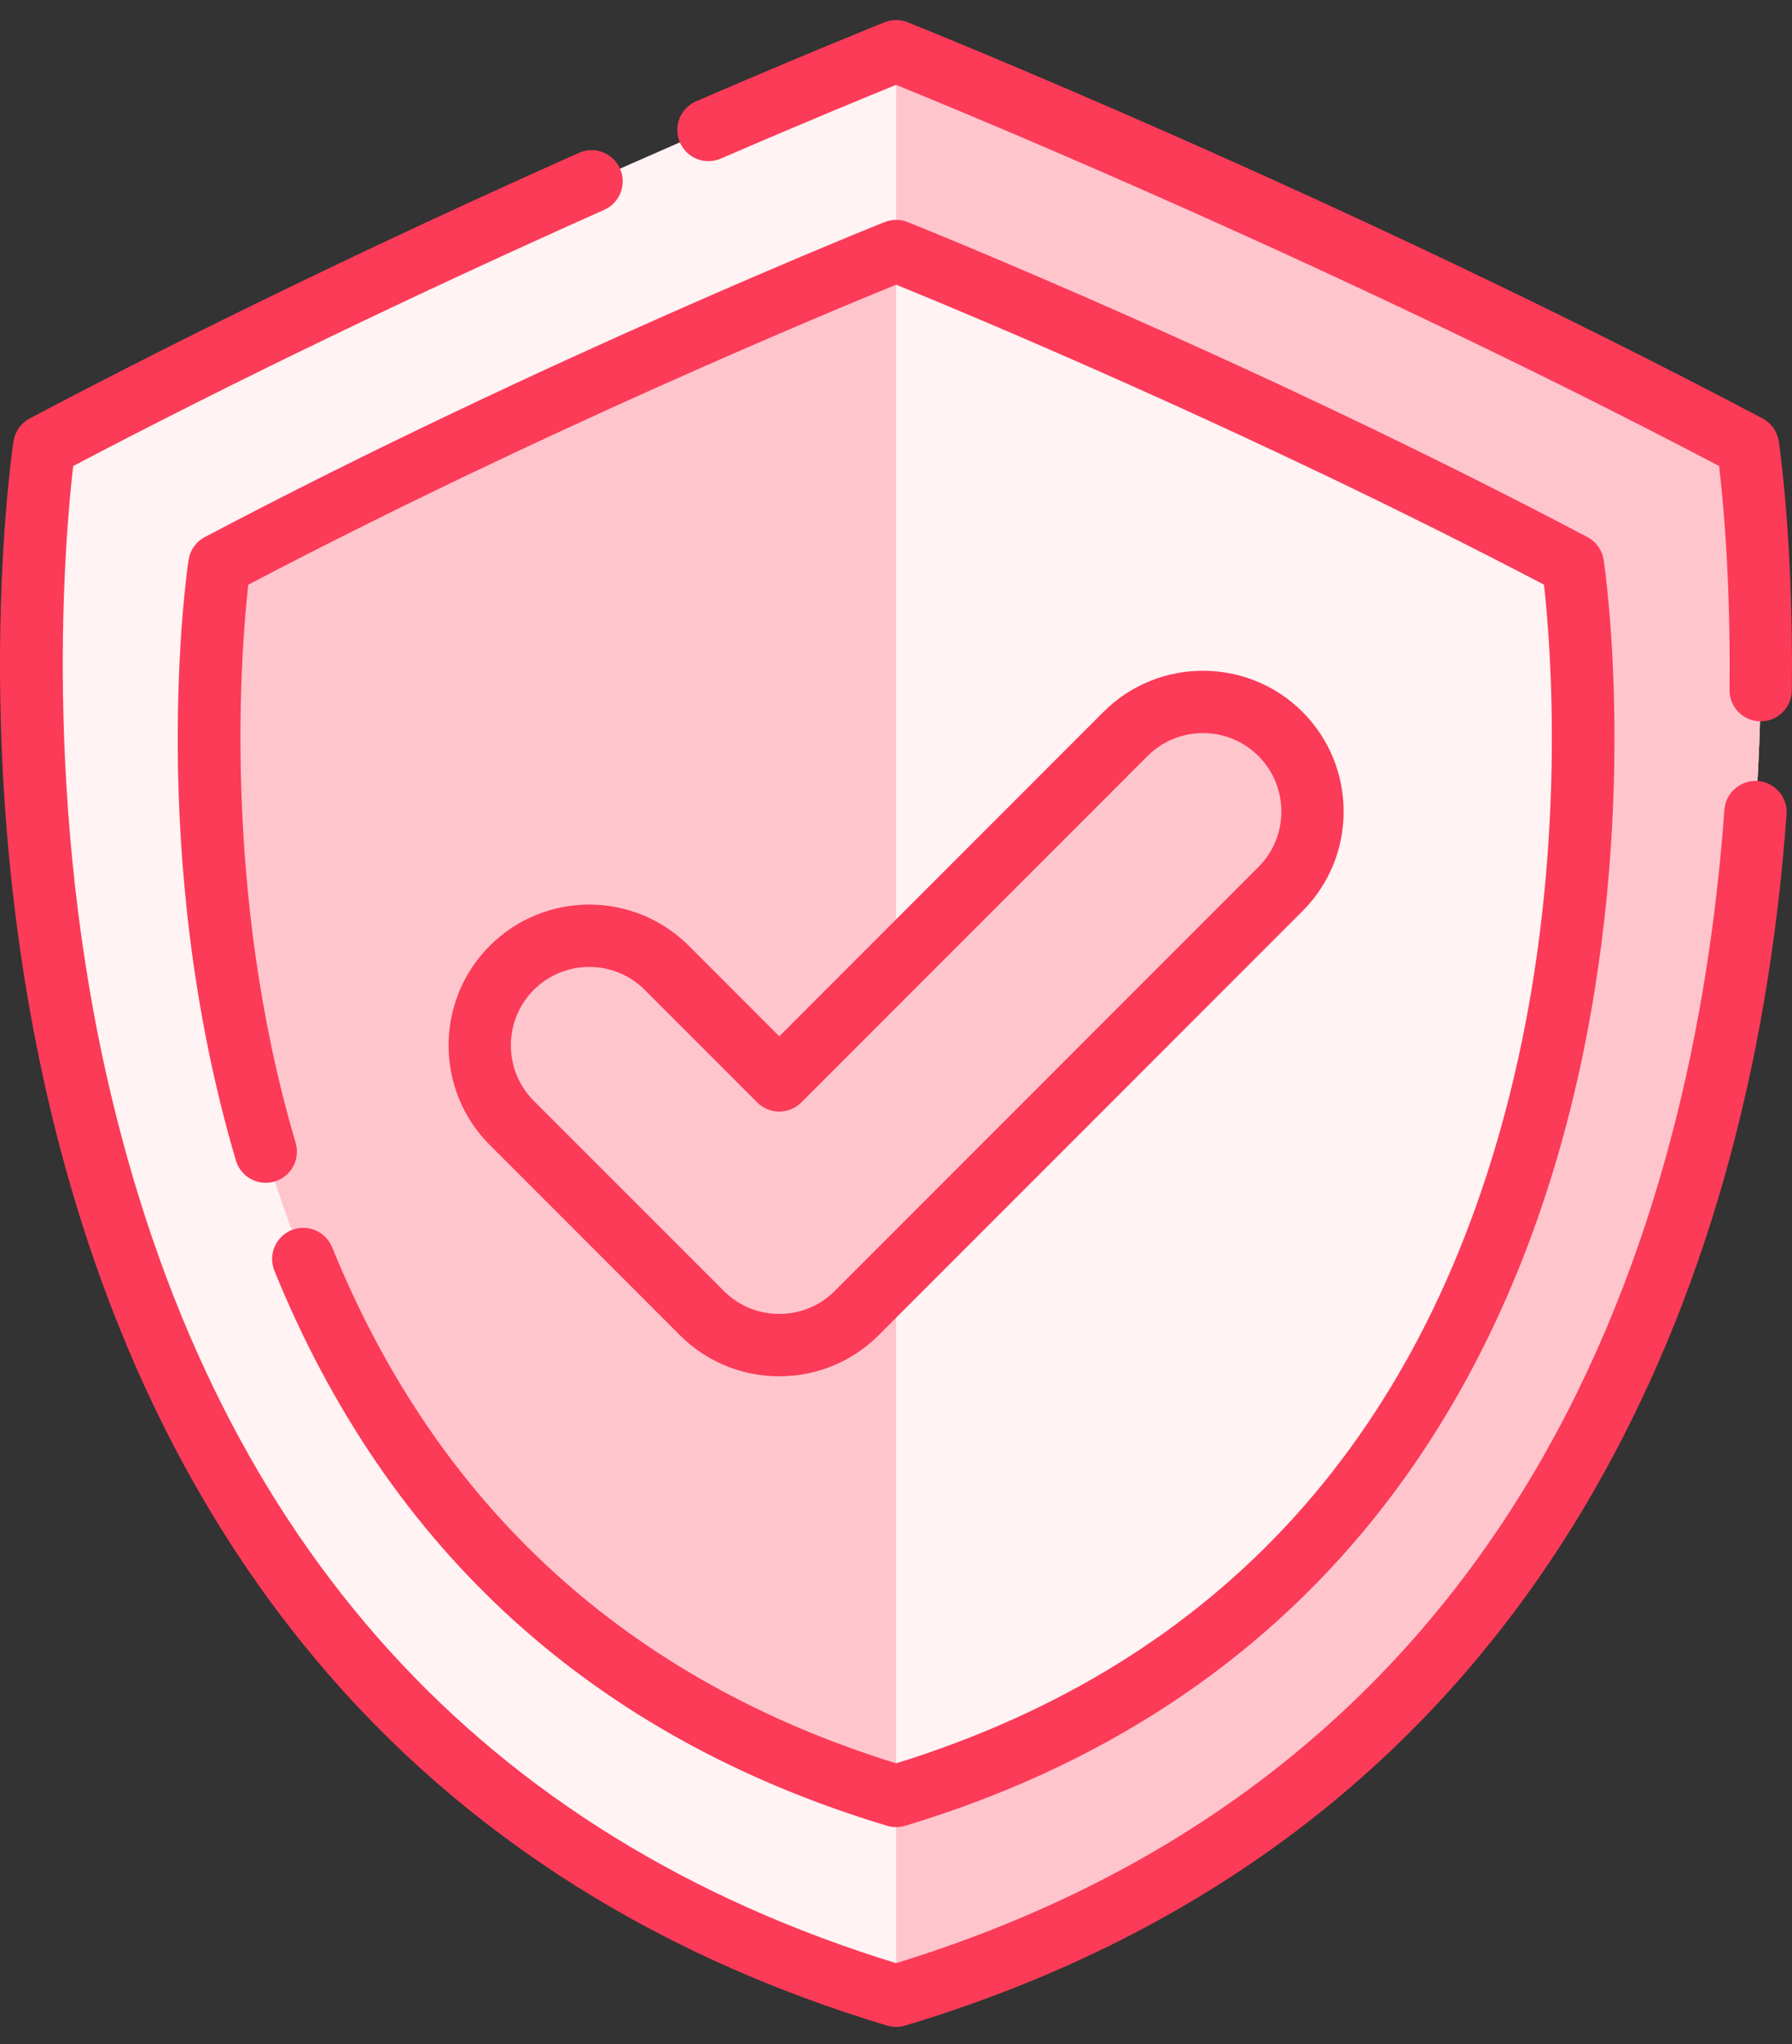 <svg xmlns="http://www.w3.org/2000/svg" width="50" height="57" viewBox="0 0 50 57" fill="none"><rect x="0" y="0" width="50" height="57" fill="#333333" stroke="none"/><path d="M25.003 55.654C-3.944 46.957 1.237 12.437 1.237 12.437C2.507 11.767 3.784 11.109 5.068 10.464H5.069C15.517 5.211 25.003 1.429 25.003 1.429C25.003 1.429 36.932 6.186 48.77 12.437C48.77 12.437 53.951 46.957 25.003 55.654Z" fill="#FFF3F4"></path><path d="M25.003 55.654C-3.944 46.957 1.237 12.437 1.237 12.437C2.507 11.767 3.784 11.109 5.068 10.464H5.069C5.069 10.464 -1.589 42.585 25.003 55.654Z" fill="#FFF3F4"></path><path d="M25.003 55.654V1.429C25.003 1.429 36.932 6.186 48.77 12.437C48.77 12.437 53.951 46.957 25.003 55.654Z" fill="#FFC5CD"></path><path d="M25.003 50.082C2.005 43.172 6.121 15.746 6.121 15.746C7.155 15.2 8.191 14.669 9.213 14.155H9.214C17.498 9.995 25.003 7.001 25.003 7.001C25.003 7.001 34.48 10.78 43.886 15.746C43.886 15.746 48.002 43.172 25.003 50.082Z" fill="#FFC5CD"></path><path d="M25.003 50.083C2.005 43.172 6.121 15.747 6.121 15.747C7.155 15.2 8.191 14.669 9.213 14.155H9.214C9.214 14.155 5.094 38.667 25.003 50.083Z" fill="#FFC5CD"></path><path d="M25.003 50.082V7.001C25.003 7.001 34.48 10.78 43.886 15.746C43.886 15.746 48.002 43.172 25.003 50.082Z" fill="#FFF3F4"></path><path d="M35.727 24.792L25.003 35.518L23.905 36.616C23.332 37.189 22.554 37.511 21.743 37.511C20.932 37.511 20.154 37.189 19.581 36.616L14.279 31.314C13.085 30.12 13.085 28.183 14.279 26.99C15.474 25.795 17.409 25.795 18.604 26.99L21.743 30.129L25.003 26.869L31.403 20.468C32.597 19.275 34.533 19.275 35.727 20.468C36.922 21.662 36.922 23.599 35.727 24.792Z" fill="#FFC5CD"></path><path d="M35.728 24.792L25.003 35.518V26.869L31.403 20.468C32.598 19.274 34.533 19.274 35.728 20.468C36.922 21.662 36.922 23.599 35.728 24.792Z" fill="#FFC5CD"></path><path d="M49.044 21.779C48.567 21.746 48.149 22.104 48.114 22.583C47.26 34.291 42.553 49.344 25.003 54.746C13.476 51.198 6.116 43.087 3.123 30.633C1.142 22.392 1.826 14.844 2.042 12.996C6.525 10.641 11.508 8.239 16.86 5.851C17.071 5.757 17.235 5.583 17.318 5.368C17.4 5.152 17.394 4.913 17.3 4.702C17.206 4.492 17.032 4.327 16.817 4.245C16.601 4.162 16.362 4.169 16.151 4.263C10.605 6.737 5.451 9.229 0.83 11.668C0.71 11.732 0.606 11.823 0.527 11.934C0.448 12.045 0.397 12.173 0.376 12.308C0.322 12.668 -0.917 21.217 1.419 30.986C2.798 36.755 5.147 41.731 8.4 45.777C12.477 50.849 17.979 54.452 24.753 56.487C24.916 56.536 25.09 56.536 25.254 56.487C33.798 53.92 40.267 48.897 44.48 41.559C47.516 36.272 49.322 29.93 49.848 22.71C49.865 22.48 49.79 22.252 49.639 22.078C49.488 21.903 49.274 21.796 49.044 21.779ZM49.177 11.668C37.432 5.467 25.445 0.669 25.326 0.621C25.119 0.539 24.888 0.539 24.681 0.621C24.661 0.63 22.607 1.45 19.421 2.826C19.21 2.918 19.044 3.09 18.959 3.304C18.874 3.519 18.878 3.758 18.969 3.969C19.06 4.181 19.232 4.347 19.446 4.433C19.66 4.518 19.9 4.514 20.111 4.423C22.545 3.371 24.311 2.647 25.003 2.367C26.961 3.162 37.504 7.503 47.966 12.996C48.073 13.905 48.295 16.19 48.256 19.236C48.255 19.351 48.276 19.465 48.319 19.572C48.362 19.679 48.426 19.776 48.507 19.858C48.588 19.94 48.684 20.005 48.791 20.049C48.897 20.093 49.011 20.116 49.126 20.116C49.355 20.116 49.574 20.026 49.737 19.865C49.9 19.705 49.992 19.486 49.995 19.258C50.047 15.138 49.648 12.422 49.631 12.308C49.61 12.174 49.559 12.045 49.48 11.934C49.401 11.823 49.297 11.732 49.177 11.668Z" fill="#FB3B58"></path><path d="M8.134 34.304C7.92 34.391 7.75 34.559 7.66 34.772C7.571 34.984 7.569 35.224 7.656 35.437C10.836 43.255 16.589 48.462 24.753 50.915C24.916 50.964 25.09 50.964 25.253 50.915C30.671 49.287 35.072 46.405 38.334 42.347C40.935 39.111 42.813 35.134 43.915 30.525C45.778 22.731 44.789 15.905 44.746 15.618C44.726 15.483 44.674 15.355 44.595 15.244C44.516 15.133 44.413 15.041 44.292 14.978C34.953 10.047 25.421 6.231 25.325 6.193C25.119 6.111 24.888 6.111 24.681 6.193C24.586 6.231 15.054 10.046 5.714 14.978C5.594 15.041 5.49 15.133 5.411 15.244C5.332 15.355 5.281 15.483 5.261 15.618C5.211 15.95 4.068 23.858 6.583 32.365C6.649 32.585 6.799 32.77 7.002 32.88C7.204 32.989 7.441 33.014 7.662 32.949C7.883 32.883 8.068 32.733 8.179 32.532C8.289 32.33 8.315 32.093 8.25 31.872C6.17 24.837 6.732 18.048 6.927 16.305C15.089 12.025 23.296 8.634 25.003 7.939C26.711 8.634 34.918 12.026 43.08 16.305C43.26 17.902 43.75 23.733 42.223 30.121C39.872 39.953 34.079 46.362 25.003 49.173C17.5 46.848 12.206 42.007 9.267 34.782C9.18 34.568 9.011 34.398 8.799 34.309C8.587 34.219 8.347 34.218 8.134 34.304Z" fill="#FB3B58"></path><path d="M21.743 38.38C22.792 38.38 23.779 37.972 24.52 37.23L36.343 25.407C37.873 23.876 37.873 21.385 36.343 19.853C34.811 18.322 32.32 18.322 30.788 19.853L21.743 28.899L19.219 26.375C17.687 24.843 15.196 24.843 13.665 26.375C12.133 27.906 12.133 30.398 13.665 31.929L18.966 37.23C19.707 37.972 20.694 38.38 21.743 38.38ZM14.894 27.604C15.321 27.178 15.881 26.964 16.442 26.964C17.002 26.964 17.562 27.178 17.989 27.604L21.128 30.743C21.291 30.907 21.512 30.998 21.743 30.998C21.974 30.998 22.195 30.907 22.358 30.743L32.018 21.083C32.871 20.23 34.259 20.23 35.112 21.083C35.966 21.936 35.966 23.325 35.112 24.178L23.29 36.001C22.877 36.414 22.328 36.641 21.743 36.641C21.158 36.641 20.609 36.414 20.196 36L14.894 30.699C14.041 29.846 14.041 28.457 14.894 27.604Z" fill="#FB3B58"></path></svg>